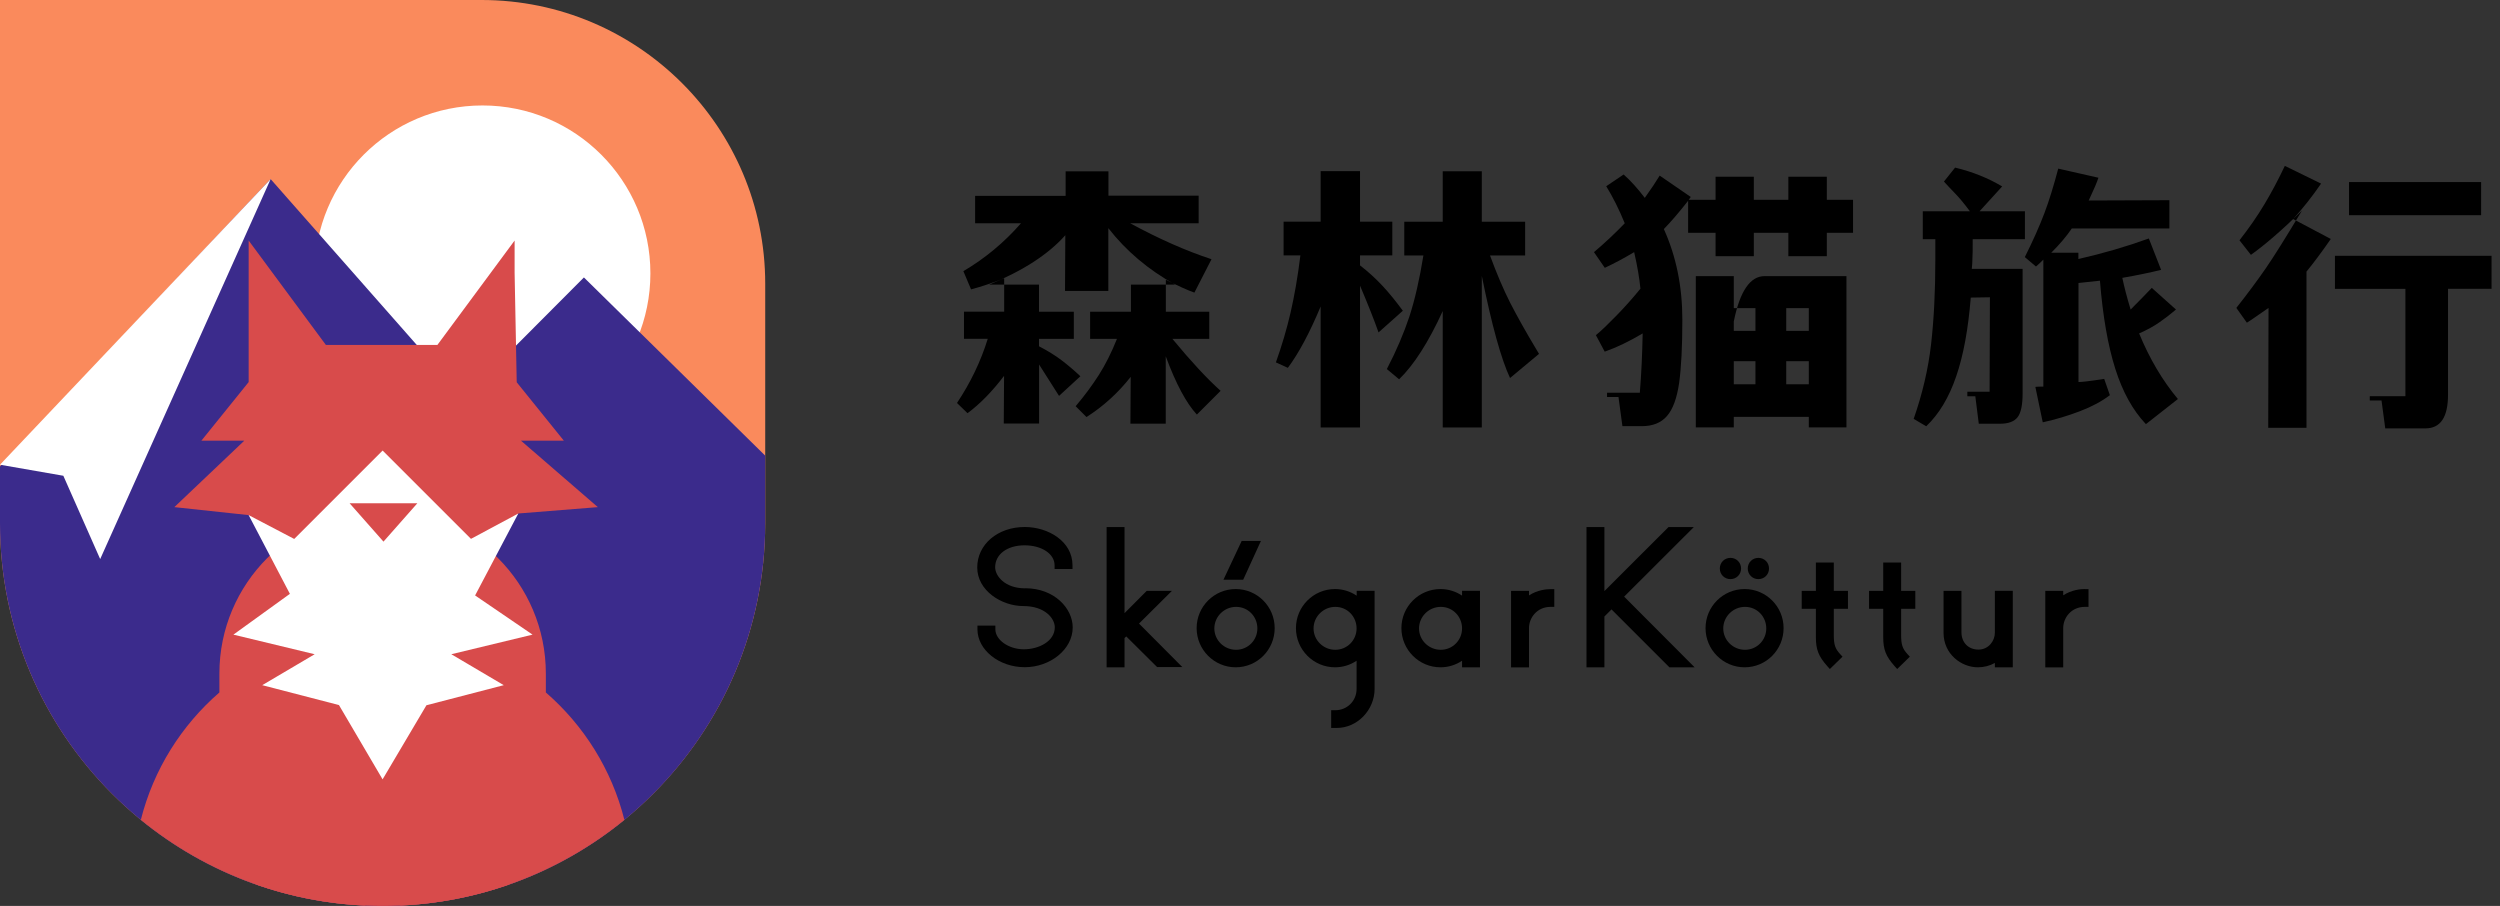 <svg viewBox="0 0 218 79" xmlns="http://www.w3.org/2000/svg"><rect x="0" y="0" width="218" height="79" fill="#333333" stroke="none"/><path d="M104.363 36.146C103.454 35.166 102.544 33.48 101.653 31.07V36.941H98.572L98.598 32.862C97.486 34.275 96.197 35.44 94.741 36.367L93.796 35.422C94.555 34.531 95.226 33.621 95.809 32.712C96.391 31.803 96.921 30.743 97.398 29.552H95.058V27.186H98.616V24.82H102.474C100.134 23.522 98.192 21.88 96.647 19.894V25.367H92.869L92.896 20.512C91.404 22.189 89.188 23.619 86.248 24.82H90.6V27.186H93.637V29.552H90.6V30.196C91.368 30.593 92.022 30.999 92.569 31.414C93.116 31.829 93.664 32.297 94.211 32.809L92.348 34.522C91.801 33.657 91.218 32.747 90.609 31.785V36.932H87.528L87.555 32.774C86.522 34.133 85.463 35.219 84.368 36.031L83.45 35.14C84.624 33.383 85.524 31.511 86.133 29.543H84.059V27.177H87.564V24.264C86.566 24.661 85.604 24.988 84.677 25.235L84.006 23.646C85.895 22.533 87.572 21.139 89.029 19.47H85.03V17.078H92.922V14.941H96.656V17.06H104.522V19.47H98.554C101.026 20.812 103.392 21.863 105.643 22.604L104.151 25.517C103.551 25.305 102.721 24.926 101.662 24.396V27.186H105.449V29.552H102.235C103.877 31.538 105.281 33.047 106.438 34.08L104.372 36.146H104.363Z" fill="currentColor"></path><path d="M120.209 28.987C119.83 27.91 119.291 26.55 118.594 24.908V37.276H115.16V26.727C114.198 29.031 113.244 30.814 112.3 32.076L111.258 31.6C111.77 30.161 112.203 28.713 112.538 27.256C112.873 25.8 113.165 24.14 113.394 22.269H111.929V19.329H115.16V14.924H118.594V19.329H121.41V22.269H118.594V23.142C119.327 23.707 119.98 24.308 120.571 24.943C121.163 25.579 121.745 26.303 122.328 27.097L120.209 28.987ZM131.677 32.968C130.9 31.308 130.079 28.342 129.214 24.061V37.276H125.806V27.124C124.562 29.843 123.29 31.829 122.001 33.074L120.933 32.182C121.763 30.593 122.416 29.057 122.902 27.592C123.379 26.126 123.785 24.352 124.12 22.277H122.452V19.338H125.806V14.933H129.214V19.338H132.992V22.277H129.929C130.512 23.866 131.103 25.252 131.695 26.418C132.295 27.583 133.054 28.942 133.981 30.487L134.202 30.858L131.659 32.977L131.677 32.968Z" fill="currentColor"></path><path d="M161.585 20.3H159.299V22.339H155.944V20.3H152.934V22.339H149.597V20.3H147.204V17.51C146.392 18.543 145.686 19.364 145.086 19.973C146.163 22.348 146.701 24.979 146.701 27.883C146.701 30.24 146.604 32.076 146.419 33.409C146.224 34.733 145.871 35.696 145.359 36.278C144.847 36.87 144.115 37.161 143.17 37.161H141.475L141.131 34.619H140.133V34.248H142.993C143.126 32.623 143.205 30.902 143.241 29.075C142.067 29.772 140.963 30.302 139.93 30.664L139.162 29.225C139.63 28.845 140.222 28.271 140.954 27.521C141.687 26.771 142.384 25.985 143.046 25.173C142.958 24.281 142.782 23.213 142.499 21.986C141.608 22.516 140.751 22.975 139.939 23.354L138.994 21.986C139.974 21.156 140.866 20.317 141.678 19.47C141.184 18.261 140.645 17.184 140.063 16.239L141.581 15.215C142.199 15.762 142.808 16.442 143.426 17.254C143.991 16.46 144.424 15.815 144.724 15.312L147.434 17.175L147.257 17.422H149.597V15.409H152.934V17.422H155.944V15.409H159.299V17.422H161.585V20.3ZM161.011 37.267H157.727V36.349H151.186V37.267H147.875V24.078H151.186V28.033C151.715 25.393 152.616 24.078 153.869 24.078H161.011V37.267ZM153.075 26.868H151.186V28.854H153.075V26.868ZM151.186 31.494V33.506H153.075V31.494H151.186ZM157.727 28.854V26.868H155.759V28.854H157.727ZM155.759 33.506H157.727V31.494H155.759V33.506Z" fill="currentColor"></path><path d="M176.371 34.31C176.371 35.307 176.23 35.996 175.938 36.376C175.647 36.755 175.135 36.949 174.411 36.949H172.549L172.248 34.557H171.551V34.16H173.493L173.52 25.923L171.851 25.95C171.63 28.686 171.216 30.973 170.58 32.818C169.953 34.663 169.079 36.111 167.967 37.17L166.872 36.526C167.631 34.354 168.143 32.182 168.391 30.011C168.638 27.839 168.761 25.394 168.761 22.675V20.856H167.667V18.42H171.772C171.295 17.775 170.862 17.254 170.492 16.875C170.121 16.495 169.794 16.142 169.512 15.833L170.483 14.615C171.992 14.977 173.361 15.524 174.588 16.257L172.619 18.42H176.574V20.856H172.019C172.019 21.704 172.019 22.295 171.992 22.622C171.992 22.851 171.975 23.125 171.939 23.443H176.371V34.319V34.31ZM181.244 24.679V33.312C181.526 33.312 182.162 33.242 183.16 33.092L183.486 33.039L183.981 34.46C183.283 34.99 182.418 35.458 181.376 35.855C180.335 36.252 179.258 36.579 178.128 36.826L177.483 33.736C177.616 33.718 177.845 33.71 178.181 33.71V22.639C177.881 22.94 177.669 23.134 177.536 23.24L176.565 22.419C177.28 20.989 177.845 19.717 178.269 18.596C178.693 17.475 179.09 16.177 179.478 14.703L182.983 15.498C182.868 15.86 182.586 16.53 182.136 17.484L189.171 17.457V19.921H180.661C180.229 20.565 179.637 21.271 178.869 22.039H181.235V22.587C183.407 22.092 185.455 21.492 187.379 20.794L188.448 23.531C187.521 23.761 186.391 23.999 185.066 24.229C185.234 25.023 185.473 25.95 185.79 26.992C186.567 26.215 187.185 25.579 187.635 25.102L189.745 26.992C189.277 27.389 188.801 27.76 188.315 28.095C187.83 28.439 187.229 28.766 186.532 29.075C187.441 31.282 188.571 33.189 189.913 34.795L187.123 36.985C185.976 35.775 185.084 34.16 184.449 32.147C183.813 30.134 183.363 27.574 183.115 24.476L181.226 24.679H181.244Z" fill="currentColor"></path><path d="M201.126 23.663V37.302H197.789L197.816 26.85C197.057 27.38 196.536 27.733 196.271 27.918L195.927 28.139L195.009 26.85C196.006 25.588 196.854 24.44 197.569 23.407C198.284 22.375 199.334 20.688 200.729 18.367C198.999 20.061 197.516 21.342 196.28 22.224L195.282 20.953C196.094 19.92 196.818 18.879 197.454 17.819C198.09 16.76 198.681 15.639 199.237 14.465L202.398 16.01C201.647 17.104 200.835 18.137 199.961 19.099L203.245 20.838C202.45 21.986 201.744 22.931 201.135 23.672L201.126 23.663ZM217.272 25.182H213.468V34.416C213.468 36.376 212.814 37.355 211.499 37.355H207.994L207.668 34.919H206.644V34.548H209.751V25.191H203.607V22.304H217.264V25.191L217.272 25.182ZM216.354 15.877V18.764H204.834V15.877H216.354Z" fill="currentColor"></path><path d="M89.4 51.303C87.608 51.303 86.778 50.209 86.778 49.467C86.778 48.337 87.828 47.552 89.338 47.552C90.847 47.552 91.96 48.302 91.96 49.291V49.617H93.522V49.291C93.522 47.207 91.404 45.954 89.356 45.954C86.999 45.954 85.215 47.472 85.215 49.485C85.215 51.498 87.334 52.848 89.232 52.848C91.13 52.848 91.978 53.934 91.978 54.702C91.978 55.903 90.609 56.618 89.276 56.618C87.943 56.618 86.796 55.788 86.796 54.879V54.552H85.233V54.879C85.233 56.671 87.122 58.18 89.356 58.18C91.589 58.18 93.54 56.618 93.54 54.711C93.54 53.069 91.96 51.295 89.4 51.295V51.303Z" fill="currentColor"></path><path d="M102.19 51.524H99.992L98.059 53.466V45.962H96.496V58.189H98.059V55.638L98.209 55.497L100.902 58.171H103.1L99.321 54.375L102.19 51.524Z" fill="currentColor"></path><path d="M109.951 47.172H108.273L106.684 50.553H108.406L109.951 47.172Z" fill="currentColor"></path><path d="M107.754 51.365C105.873 51.365 104.346 52.892 104.346 54.773C104.346 56.653 105.873 58.189 107.754 58.189C109.634 58.189 111.152 56.662 111.152 54.773C111.152 52.883 109.625 51.365 107.754 51.365ZM107.789 56.662C106.738 56.662 105.891 55.823 105.891 54.799C105.891 53.775 106.738 52.919 107.789 52.919C108.839 52.919 109.643 53.766 109.643 54.799C109.643 55.832 108.813 56.662 107.789 56.662Z" fill="currentColor"></path><path d="M118.294 51.939C117.747 51.568 117.085 51.365 116.414 51.365C114.533 51.365 113.006 52.892 113.006 54.773C113.006 56.653 114.533 58.189 116.414 58.189C117.093 58.189 117.747 57.986 118.294 57.615V60.078C118.294 61.12 117.473 61.932 116.431 61.932H116.078V63.477H116.573C118.356 63.477 119.865 61.914 119.865 60.069V51.515H118.303V51.93L118.294 51.939ZM116.44 56.662C115.39 56.662 114.542 55.823 114.542 54.799C114.542 53.775 115.39 52.919 116.44 52.919C117.491 52.919 118.294 53.766 118.294 54.799C118.294 55.832 117.464 56.662 116.44 56.662Z" fill="currentColor"></path><path d="M127.491 51.939C126.944 51.568 126.282 51.365 125.611 51.365C123.73 51.365 122.203 52.892 122.203 54.773C122.203 56.653 123.73 58.189 125.611 58.189C126.29 58.189 126.944 57.986 127.491 57.615V58.189H129.054V51.515H127.491V51.939ZM125.637 56.662C124.587 56.662 123.739 55.823 123.739 54.799C123.739 53.775 124.587 52.919 125.637 52.919C126.688 52.919 127.491 53.766 127.491 54.799C127.491 55.832 126.661 56.662 125.637 56.662Z" fill="currentColor"></path><path d="M133.328 51.524H131.765V58.198H133.328V54.773C133.328 53.864 134.034 52.919 135.208 52.919H135.535V51.374H135.208C134.855 51.374 134.069 51.436 133.328 51.921V51.524Z" fill="currentColor"></path><path d="M147.699 45.962H145.492L139.904 51.542V45.962H138.341V58.189H139.904V53.758L140.522 53.139L145.571 58.189H147.769L141.625 52.027L147.699 45.962Z" fill="currentColor"></path><path d="M152.13 51.365C150.25 51.365 148.723 52.892 148.723 54.773C148.723 56.653 150.25 58.189 152.13 58.189C154.011 58.189 155.529 56.662 155.529 54.773C155.529 52.883 154.002 51.365 152.13 51.365ZM152.166 56.662C151.115 56.662 150.268 55.823 150.268 54.799C150.268 53.775 151.115 52.919 152.166 52.919C153.216 52.919 154.019 53.766 154.019 54.799C154.019 55.832 153.19 56.662 152.166 56.662Z" fill="currentColor"></path><path d="M150.895 50.5C151.416 50.5 151.822 50.094 151.822 49.573C151.822 49.053 151.416 48.646 150.895 48.646C150.374 48.646 149.968 49.053 149.968 49.573C149.968 50.094 150.374 50.5 150.895 50.5Z" fill="currentColor"></path><path d="M153.331 50.5C153.852 50.5 154.258 50.094 154.258 49.573C154.258 49.053 153.852 48.646 153.331 48.646C152.81 48.646 152.404 49.053 152.404 49.573C152.404 50.094 152.81 50.5 153.331 50.5Z" fill="currentColor"></path><path d="M159.907 49.052H158.345V51.524H157.109V53.087H158.345V55.567C158.345 56.635 158.574 57.227 159.334 58.083L159.563 58.339L160.667 57.262L160.455 57.033C160.022 56.556 159.907 56.212 159.907 55.373V53.087H161.143V51.524H159.907V49.052Z" fill="currentColor"></path><path d="M165.779 49.052H164.217V51.524H162.981V53.087H164.217V55.567C164.217 56.635 164.446 57.227 165.206 58.083L165.435 58.339L166.539 57.262L166.327 57.033C165.894 56.556 165.779 56.212 165.779 55.373V53.087H167.015V51.524H165.779V49.052Z" fill="currentColor"></path><path d="M173.952 55.179C173.952 55.885 173.405 56.644 172.522 56.644C171.64 56.644 171.039 56.026 171.039 55.135V51.524H169.477V55.179C169.477 57.041 171.03 58.189 172.469 58.189C172.999 58.189 173.511 58.057 173.952 57.809V58.189H175.515V51.515H173.952V55.179Z" fill="currentColor"></path><path d="M181.793 51.365C181.44 51.365 180.654 51.427 179.912 51.912V51.524H178.35V58.198H179.912V54.773C179.912 53.863 180.619 52.919 181.793 52.919H182.119V51.374H181.793V51.365Z" fill="currentColor"></path><path d="M0 0H41.984C55.643 0 66.727 11.088 66.727 24.742V45.632C66.727 64.046 51.778 78.996 33.363 78.996C14.949 79 0 64.046 0 45.632V0Z" fill="#FA8A5C"></path><path d="M42.073 38.482C50.16 38.482 56.715 31.926 56.715 23.839C56.715 15.752 50.16 9.196 42.073 9.196C33.986 9.196 27.43 15.752 27.43 23.839C27.43 31.926 33.986 38.482 42.073 38.482Z" fill="white"></path><path d="M33.363 79C51.79 79 66.727 64.063 66.727 45.637V39.734L50.917 24.193L40.429 34.719L23.6 15.618L0 40.672V45.637C0 64.059 14.937 79 33.363 79Z" fill="#3B2B8C"></path><path d="M0 40.523L5.523 41.486L8.736 48.752L23.6 15.618" fill="white"></path><path d="M54.448 71.496C48.702 76.187 41.362 79 33.365 79C25.367 79 18.027 76.186 12.28 71.494C13.383 67.108 15.82 63.253 19.131 60.382V58.733C19.131 50.87 25.506 44.499 33.364 44.499C41.227 44.499 47.598 50.874 47.598 58.733V60.382C50.909 63.254 53.346 67.109 54.448 71.496Z" fill="#D84B4B"></path><path d="M31.837 78.966C30.802 74.69 26.949 71.513 22.356 71.513V77.141C25.345 78.186 28.528 78.817 31.837 78.966Z" fill="#D84B4B"></path><path d="M44.371 77.142V71.513C39.777 71.513 35.924 74.69 34.89 78.966C38.199 78.817 41.382 78.186 44.371 77.142Z" fill="#D84B4B"></path><path d="M39.354 57.049L46.437 55.34L41.429 51.923L45.197 44.776L33.362 38.026L21.682 44.917L25.278 51.782L20.352 55.34L27.439 57.049L22.866 59.747L29.557 61.481L33.362 67.959L37.185 61.498L43.927 59.747L39.354 57.049Z" fill="white"></path><path d="M33.439 47.23L36.392 43.885H30.486L33.439 47.23Z" fill="#D84B4B"></path><path d="M52.132 44.222L45.428 38.426H49.166L45.058 33.334L44.874 23.797V20.975L38.141 30.078H28.416L21.683 20.975V33.317L17.562 38.426H21.304L15.201 44.222L21.683 44.917L25.655 46.996L33.364 39.287L41.069 46.988L45.198 44.776L52.132 44.222Z" fill="#D84B4B"></path></svg>